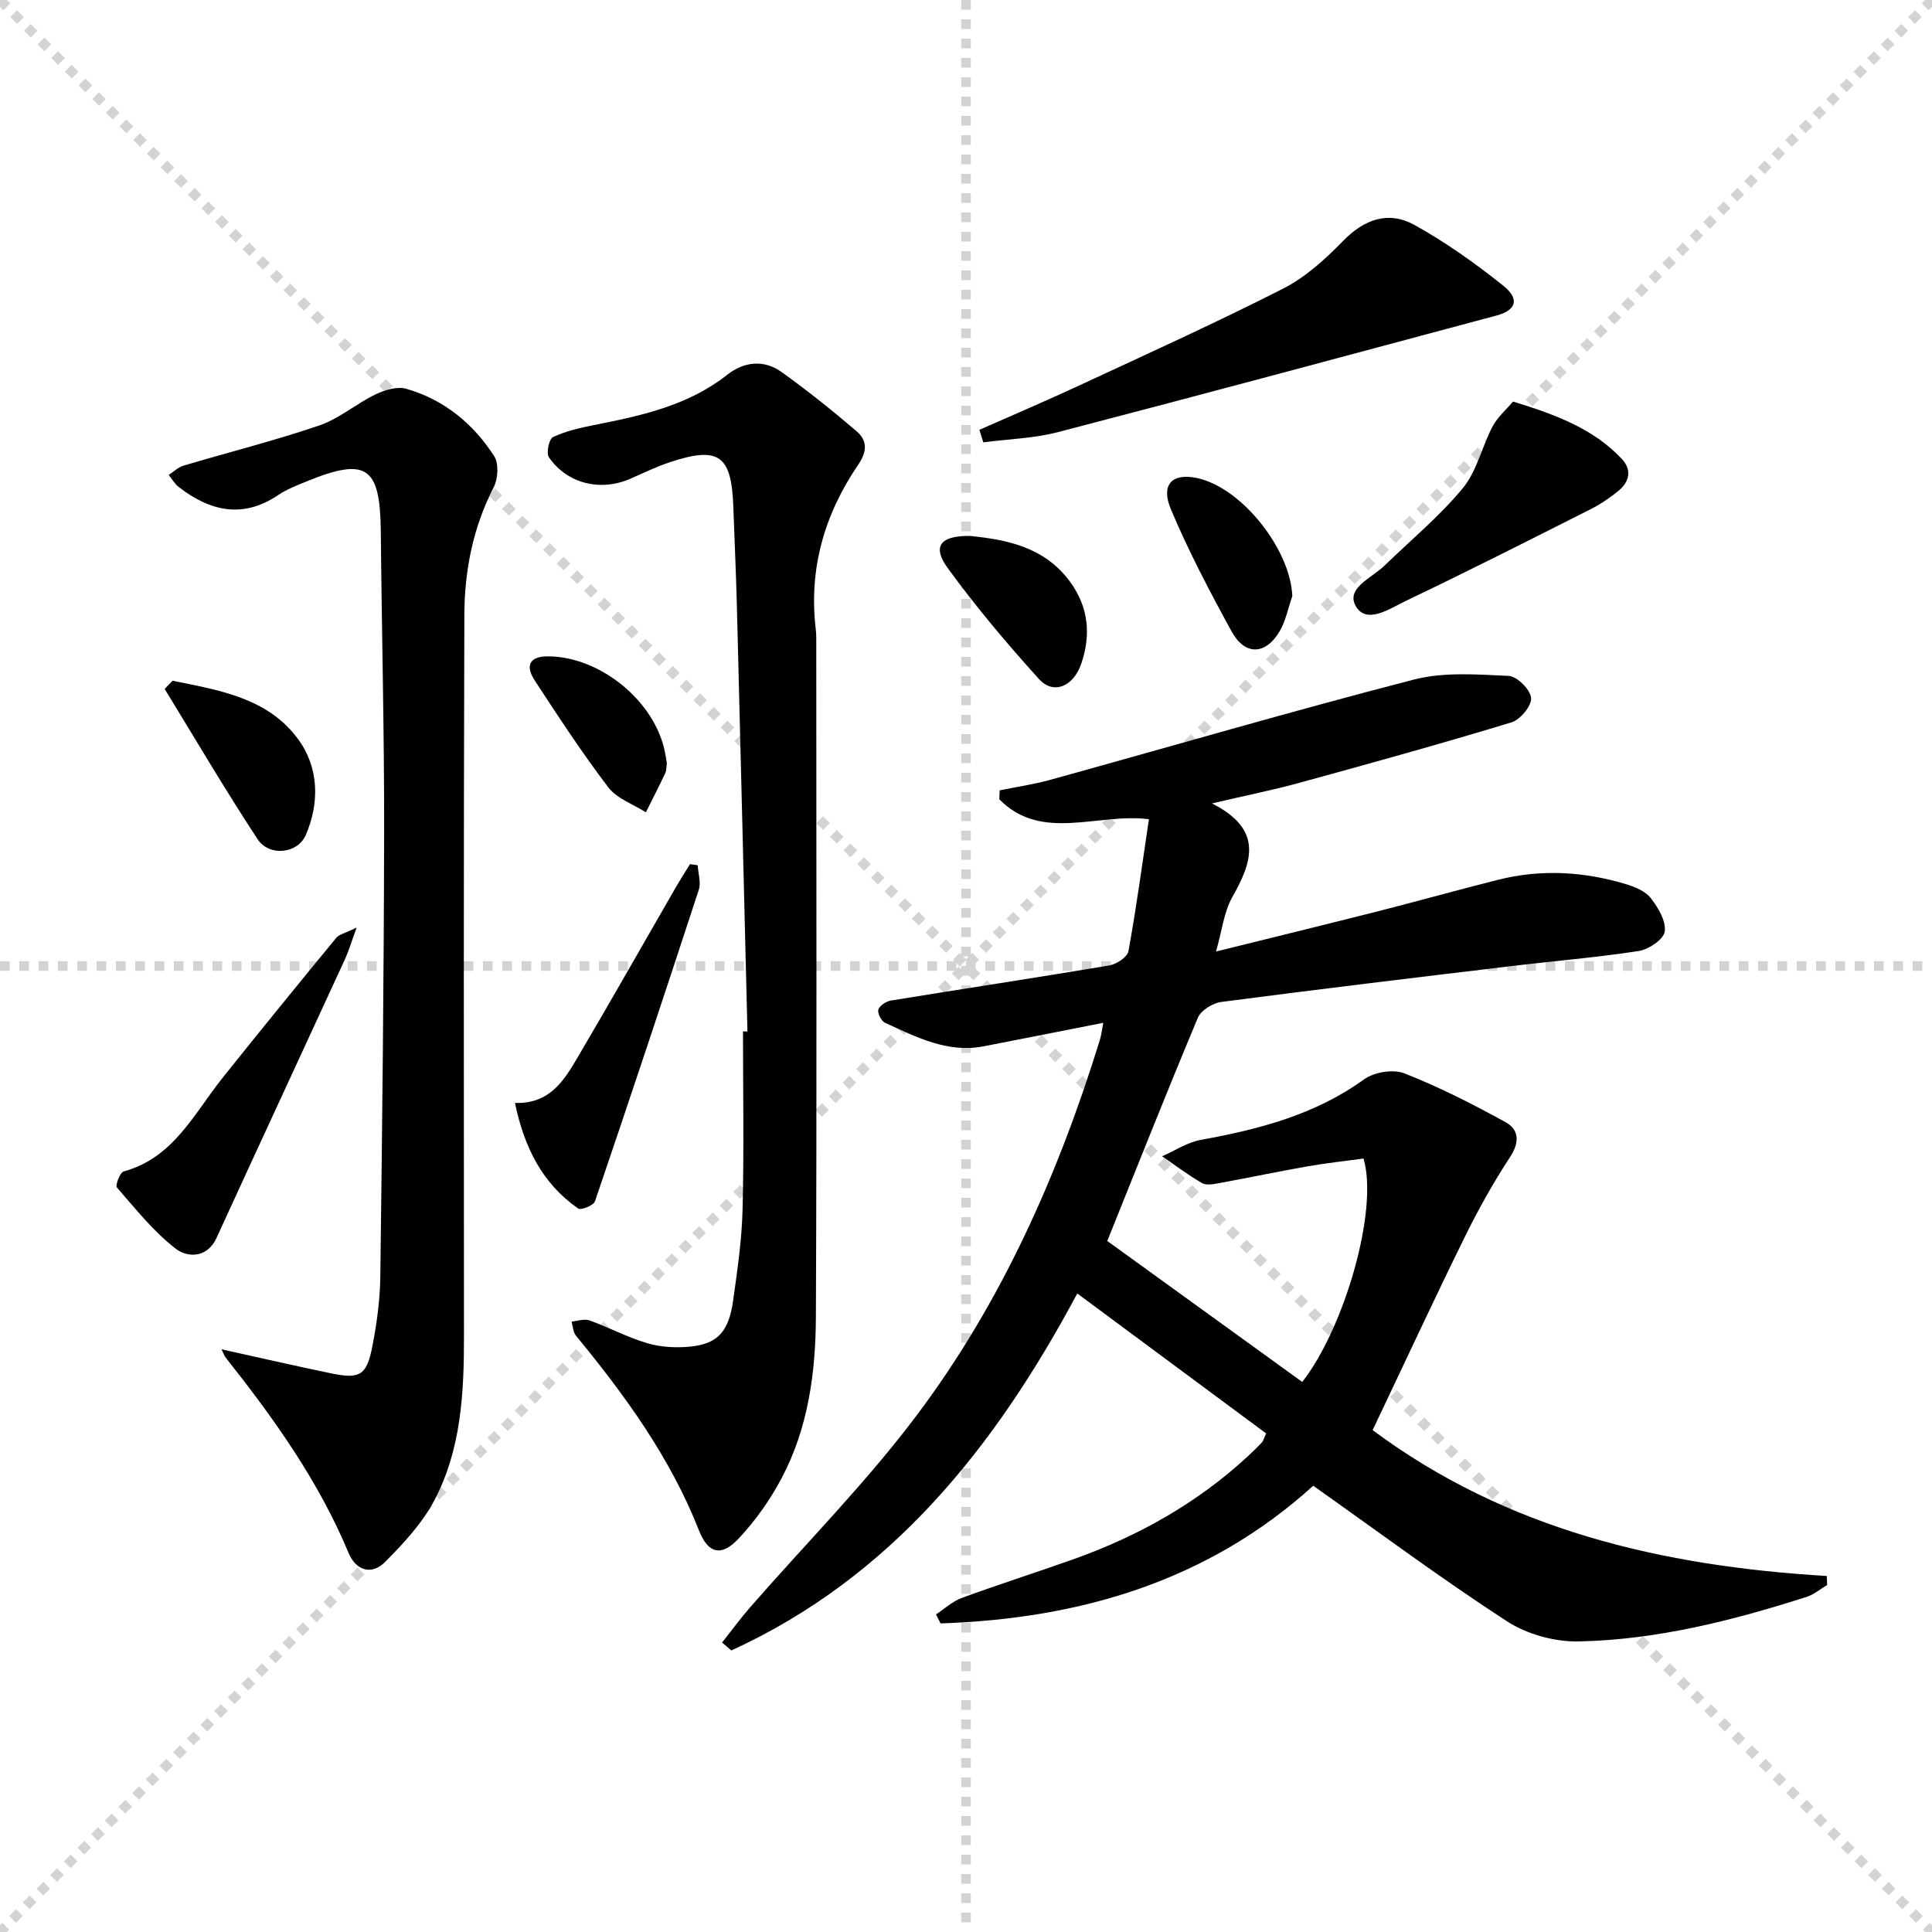 <svg enable-background="new 0 0 400 400" viewBox="0 0 400 400" xmlns="http://www.w3.org/2000/svg"><g stroke="lightgray" stroke-dasharray="1,1" stroke-width="1" transform="scale(2, 2)"><line x1="0" y1="0" x2="200" y2="200"></line><line x1="200" y1="0" x2="0" y2="200"></line><line x1="100" y1="0" x2="100" y2="200"></line><line x1="0" y1="100" x2="200" y2="100"></line></g><g fill="#010100"><path d="m284.19 296.09c27.83 20.71 60.01 28.17 94.03 30.2.02.62.05 1.24.07 1.87-1.4.83-2.71 1.96-4.22 2.45-15.37 4.92-31.02 8.89-47.2 9.23-4.98.11-10.73-1.48-14.9-4.19-13.52-8.77-26.47-18.42-40.08-28.04-21.76 19.73-48.26 27.54-77.16 28.5-.31-.62-.63-1.25-.94-1.87 1.78-1.16 3.42-2.71 5.37-3.42 7.62-2.79 15.36-5.25 23.01-7.97 13.46-4.78 25.71-11.64 36.24-21.4.98-.91 1.94-1.83 2.84-2.8.31-.33.42-.85.89-1.87-12.88-9.55-25.79-19.12-39.1-28.98-17.07 31.93-38.54 58.76-71.62 73.91-.64-.55-1.28-1.09-1.92-1.64 1.92-2.42 3.74-4.92 5.76-7.24 11.58-13.28 24.07-25.86 34.61-39.9 17.51-23.33 29.24-49.78 37.84-77.61.33-1.08.45-2.23.71-3.56-8.36 1.64-16.57 3.29-24.78 4.87-7.51 1.45-13.94-1.94-20.41-4.87-.77-.35-1.6-2.01-1.37-2.74.27-.84 1.62-1.71 2.61-1.87 15.05-2.45 30.13-4.73 45.17-7.26 1.51-.25 3.77-1.73 3.99-2.95 1.64-8.96 2.85-18 4.24-27.33-10.6-1.37-22.19 4.81-30.98-4.13.03-.62.05-1.23.08-1.85 3.48-.71 7.01-1.22 10.42-2.16 25.1-6.94 50.11-14.25 75.32-20.77 6.22-1.61 13.11-1.06 19.66-.76 1.72.08 4.49 2.86 4.63 4.57.13 1.62-2.25 4.5-4.07 5.05-14.59 4.43-29.29 8.51-44 12.54-5.4 1.48-10.92 2.58-18.01 4.24 10.75 5.43 8.32 12.12 4.19 19.45-1.72 3.06-2.1 6.87-3.34 11.21 11.61-2.88 22.48-5.53 33.33-8.28 8.36-2.12 16.67-4.46 25.03-6.56 8.92-2.25 17.81-1.74 26.56.91 1.85.56 3.99 1.45 5.1 2.89 1.52 1.97 3.18 4.73 2.88 6.9-.22 1.61-3.3 3.71-5.35 4.03-8.84 1.36-17.78 2.09-26.67 3.16-19.93 2.39-39.87 4.78-59.77 7.39-1.78.23-4.22 1.72-4.87 3.26-6.53 15.58-12.75 31.3-18.76 46.23 13.56 9.81 26.96 19.49 40.37 29.19 8.73-11.19 15.84-35.65 12.68-46.26-3.73.51-7.62.93-11.47 1.6-6.2 1.09-12.37 2.39-18.56 3.52-1.13.21-2.57.46-3.44-.05-2.85-1.66-5.5-3.66-8.23-5.54 2.67-1.16 5.23-2.89 8.02-3.39 12.03-2.19 23.62-5.18 33.79-12.53 2.08-1.5 6.02-2.16 8.34-1.25 7.2 2.83 14.16 6.37 20.95 10.11 2.78 1.53 2.98 4.12.94 7.23-3.54 5.39-6.7 11.08-9.54 16.88-6.36 12.94-12.45 26.07-18.91 39.65z"/><path d="m45.86 279.36c7.88 1.74 15.28 3.44 22.71 4.98 5.98 1.24 7.37.43 8.55-5.74.91-4.71 1.56-9.54 1.62-14.32.39-30.79.74-61.58.79-92.38.03-20.63-.5-41.27-.69-61.9-.13-13.44-2.96-15.4-15.39-10.32-2 .82-4.06 1.61-5.83 2.8-7.37 4.98-14.14 3.36-20.63-1.66-.83-.64-1.38-1.65-2.06-2.49 1.01-.65 1.94-1.59 3.05-1.92 9.37-2.79 18.87-5.17 28.12-8.32 4.11-1.4 7.62-4.49 11.6-6.41 1.92-.93 4.51-1.73 6.4-1.19 7.8 2.23 13.87 7.21 18.21 13.94.99 1.54.81 4.7-.1 6.47-4.3 8.34-6.04 17.28-6.07 26.44-.16 49.79-.11 99.59-.08 149.39.01 11.72-.58 23.41-6.16 33.95-2.5 4.72-6.35 8.86-10.16 12.7-2.82 2.84-6.06 1.78-7.58-1.88-6.21-14.9-15.47-27.84-25.4-40.38-.31-.37-.45-.86-.9-1.76z"/><path d="m154.75 213.56c-.72-29.29-1.43-58.58-2.18-87.86-.18-6.98-.5-13.96-.75-20.93-.38-10.5-3.02-12.4-12.97-9.13-2.83.93-5.54 2.24-8.27 3.45-6.2 2.73-13.13 1.1-16.93-4.41-.6-.87.02-3.8.83-4.18 2.63-1.24 5.58-1.91 8.47-2.49 9.81-1.94 19.5-4.01 27.66-10.45 3.41-2.69 7.54-3.16 11.19-.55 5.35 3.84 10.52 7.97 15.53 12.26 2.22 1.9 2.28 4.13.33 6.98-6.95 10.2-10.25 21.5-8.77 33.97.14 1.15.11 2.33.11 3.49 0 46.33.13 92.66-.08 138.99-.05 11.49-1.6 22.96-7.09 33.33-2.38 4.5-5.42 8.81-8.9 12.51-3.61 3.84-6.33 3.12-8.22-1.69-5.93-15.08-15.29-27.94-25.47-40.32-.6-.73-.62-1.93-.9-2.91 1.24-.11 2.63-.63 3.7-.25 4.04 1.46 7.88 3.53 11.99 4.73 2.79.82 5.94.99 8.85.7 5.67-.55 8-3.08 8.9-9.5.88-6.25 1.8-12.54 1.96-18.84.31-12.3.09-24.62.09-36.93.29.04.61.03.92.03z"/><path d="m202.77 88.99c6.89-3.05 13.83-6 20.67-9.18 14.14-6.57 28.35-13 42.24-20.07 4.62-2.35 8.72-6.09 12.38-9.85 4.41-4.52 9.4-6.28 14.74-3.34 6.48 3.58 12.6 7.94 18.4 12.57 3.51 2.8 2.72 5.11-1.37 6.21-30.25 8.1-60.49 16.25-90.8 24.14-4.99 1.3-10.29 1.43-15.45 2.11-.27-.86-.54-1.73-.81-2.59z"/><path d="m313.26 83.14c9.21 2.81 16.74 5.74 22.53 11.88 2.08 2.21 1.61 4.69-.65 6.55-1.78 1.47-3.73 2.8-5.79 3.84-12.73 6.42-25.44 12.87-38.31 19.01-3.23 1.54-8.04 4.91-10.29 1.16-2.26-3.77 3.27-5.92 5.86-8.44 5.47-5.31 11.41-10.22 16.24-16.06 2.93-3.54 3.96-8.6 6.18-12.8 1.05-1.97 2.88-3.54 4.23-5.14z"/><path d="m73.84 192.04c-1.13 3.09-1.65 4.87-2.41 6.54-8.85 19.25-17.79 38.46-26.6 57.72-1.98 4.32-6.14 4-8.37 2.29-4.63-3.55-8.38-8.29-12.26-12.74-.37-.43.64-3.11 1.4-3.31 10.33-2.83 14.55-11.96 20.47-19.37 7.76-9.72 15.63-19.37 23.53-28.98.6-.75 1.85-.97 4.24-2.15z"/><path d="m106.62 228.35c7.28.24 10.24-4.77 13.09-9.63 6.82-11.58 13.43-23.27 20.15-34.91.96-1.66 2-3.27 3-4.9.53.08 1.06.15 1.59.23.1 1.7.72 3.56.23 5.07-7.04 21.55-14.2 43.06-21.5 64.52-.29.84-2.9 1.89-3.48 1.48-7.44-5.19-11.17-12.67-13.08-21.86z"/><path d="m35.73 140.94c9.59 1.95 19.68 3.51 25.98 12.08 4.28 5.82 4.52 13.07 1.6 19.86-1.67 3.87-7.56 4.54-9.98.86-6.7-10.18-12.87-20.71-19.24-31.1.54-.56 1.09-1.13 1.64-1.7z"/><path d="m200.88 110.96c7.34.77 15.3 2.17 20.65 9.47 3.84 5.23 4.39 10.99 2.33 16.99-1.63 4.76-5.76 6.47-8.74 3.18-6.66-7.36-13.1-15-18.93-23.02-3.23-4.45-1.55-6.71 4.69-6.62z"/><path d="m267.56 123.42c-.87 2.47-1.35 5.16-2.67 7.36-2.93 4.87-7.16 4.95-9.89-.03-4.52-8.26-8.94-16.64-12.58-25.31-2.17-5.17.3-7.55 5.39-6.47 9.24 1.95 19.35 14.7 19.75 24.45z"/><path d="m138.06 158.03c-.1.73-.05 1.46-.32 2.03-1.29 2.73-2.67 5.42-4.02 8.12-2.64-1.69-5.99-2.83-7.78-5.17-5.42-7.11-10.32-14.62-15.22-22.11-1.95-2.98-1.25-5.05 2.84-5.01 10.77.1 21.97 9.26 24.1 19.76.17.8.28 1.62.4 2.38z"/></g></svg>